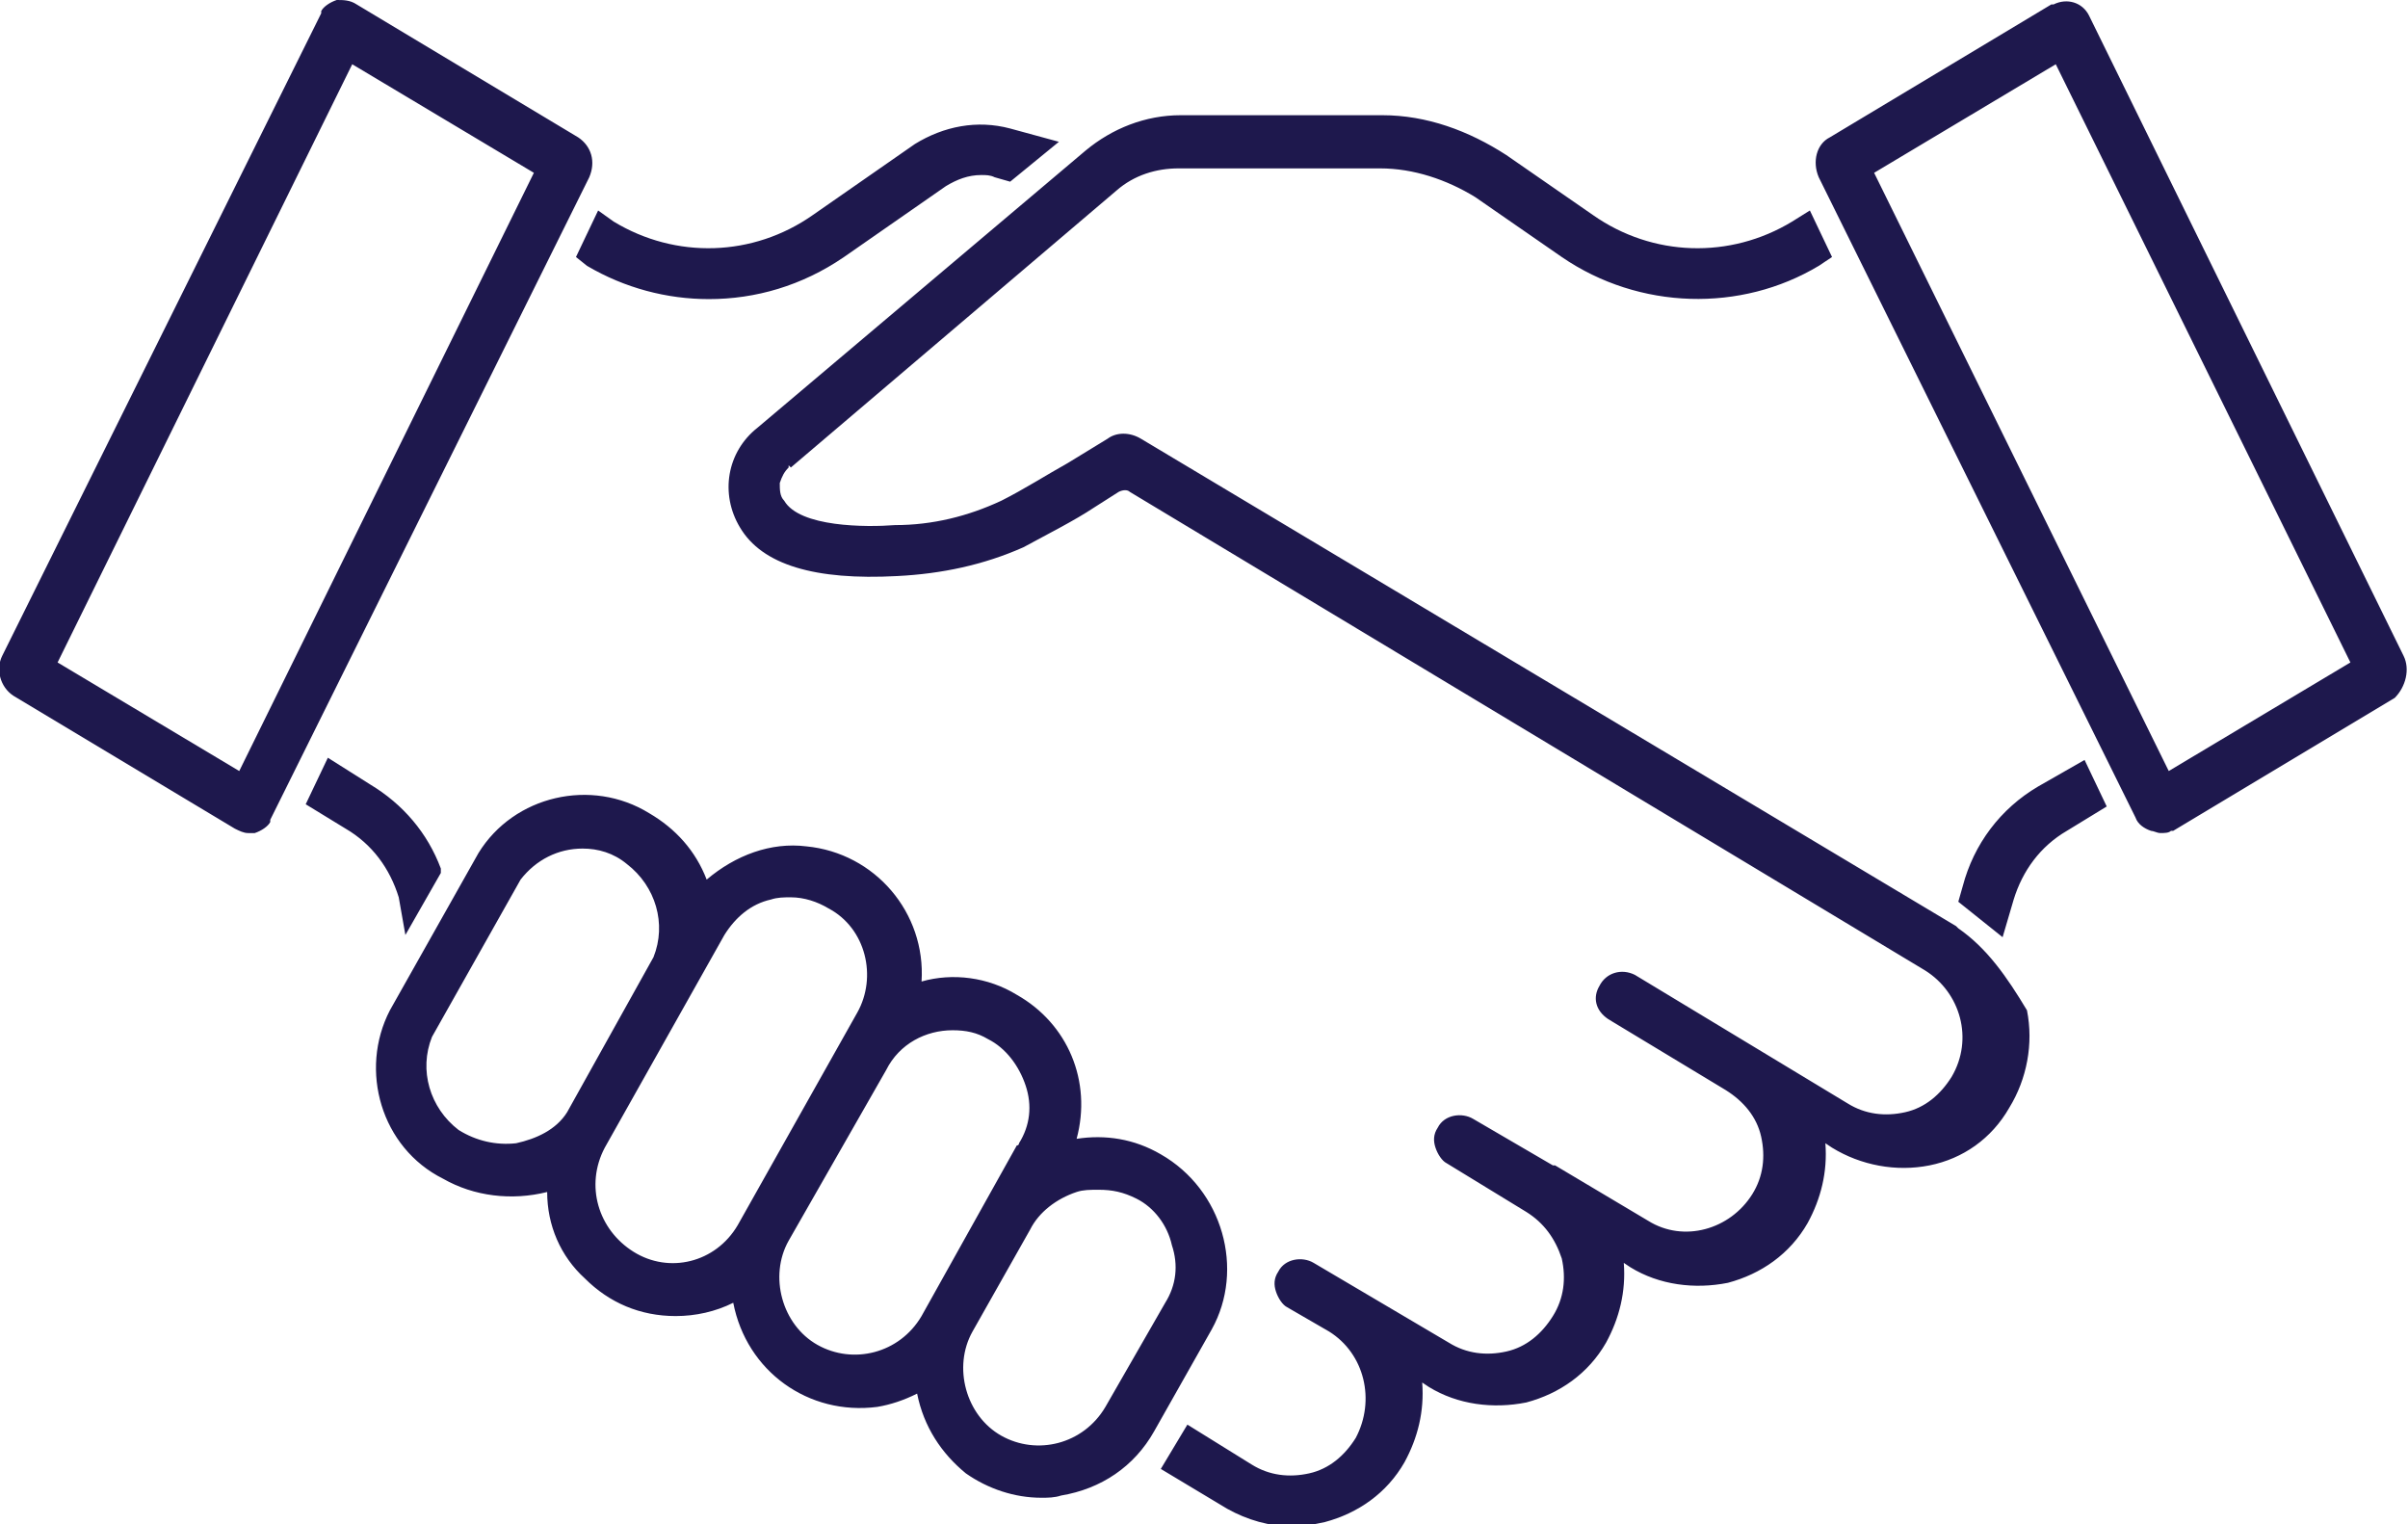 <?xml version="1.0" encoding="utf-8"?>
<!-- Generator: Adobe Illustrator 19.2.1, SVG Export Plug-In . SVG Version: 6.00 Build 0)  -->
<svg version="1.1" id="Слой_1" xmlns="http://www.w3.org/2000/svg" xmlns:xlink="http://www.w3.org/1999/xlink" x="0px" y="0px"
	 width="108.7px" height="68.8px" viewBox="0 0 108.7 68.8" style="enable-background:new 0 0 108.7 68.8;" xml:space="preserve">
<style type="text/css">
	.st0{fill:#1E184D;}
</style>
<g>
	<g>
		<path class="st0" d="M26.1,6.2l-10-6C15.8,0,15.5,0,15.2,0c-0.3,0.1-0.6,0.3-0.7,0.5c0,0,0,0.1,0,0.1L0.1,29.6
			c-0.3,0.6-0.1,1.4,0.5,1.8l10,6c0.2,0.1,0.4,0.2,0.6,0.2c0.1,0,0.2,0,0.3,0c0.3-0.1,0.6-0.3,0.7-0.5c0,0,0-0.1,0-0.1L26.6,8
			C26.9,7.3,26.7,6.6,26.1,6.2z M10.8,34.8l-8.2-4.9l13.3-27l8.2,4.9L10.8,34.8z M108.5,29.6L94.3,0.7c-0.3-0.6-1-0.8-1.6-0.5
			c0,0-0.1,0-0.1,0l-10,6C82,6.5,81.8,7.3,82.1,8l14.3,28.9c0.1,0.3,0.4,0.5,0.7,0.6c0.1,0,0.3,0.1,0.4,0.1c0.2,0,0.4,0,0.5-0.1
			c0,0,0.1,0,0.1,0l10-6C108.6,31,108.8,30.2,108.5,29.6z M97.9,34.8l-13.3-27l8.2-4.9l13.3,27L97.9,34.8z M88.4,41.9
			c0,0-0.1-0.1-0.1-0.1l0,0L51.5,19.8c-0.5-0.3-1.1-0.3-1.5,0l-1.8,1.1c-0.9,0.5-2,1.2-3,1.7c-1.5,0.7-3.1,1.1-4.8,1.1
			c-1.3,0.1-4.3,0.1-5-1.1c-0.2-0.2-0.2-0.5-0.2-0.8c0.1-0.3,0.2-0.5,0.4-0.7L35.6,21l0.1,0.1L50.4,8.6c0.8-0.7,1.8-1,2.8-1h9.1
			c1.5,0,3,0.5,4.3,1.3l3.9,2.7C74,14,78.6,14.1,82.1,12l0.6-0.4l-1-2.1L80.9,10c-2.8,1.7-6.3,1.6-9-0.3L68,7
			c-1.7-1.1-3.6-1.8-5.6-1.8h-9.1c-1.6,0-3.1,0.6-4.3,1.6L34.2,19.3c-1.4,1.1-1.7,3-0.8,4.5c1,1.7,3.4,2.4,7.1,2.2
			c2-0.1,3.9-0.5,5.7-1.3c1.1-0.6,2.3-1.2,3.2-1.8l1.1-0.7c0.2-0.1,0.4-0.1,0.5,0l35.9,21.6c1.6,1,2.2,3.1,1.2,4.8
			c-0.5,0.8-1.2,1.4-2.1,1.6c-0.9,0.2-1.8,0.1-2.6-0.4L73.8,44c-0.6-0.3-1.3-0.1-1.6,0.5C71.9,45,72,45.6,72.6,46l5.3,3.2
			c0.8,0.5,1.4,1.2,1.6,2.1c0.2,0.9,0.1,1.8-0.4,2.6c-1,1.6-3.1,2.2-4.7,1.2l-4.2-2.5c0,0,0,0-0.1,0l-3.6-2.1
			c-0.5-0.3-1.3-0.2-1.6,0.4c-0.2,0.3-0.2,0.6-0.1,0.9c0.1,0.3,0.3,0.6,0.5,0.7l3.6,2.2l0,0c0.8,0.5,1.3,1.2,1.6,2.1
			c0.2,0.9,0.1,1.8-0.4,2.6c-0.5,0.8-1.2,1.4-2.1,1.6c-0.9,0.2-1.8,0.1-2.6-0.4l-6.1-3.6c-0.5-0.3-1.3-0.2-1.6,0.4
			c-0.2,0.3-0.2,0.6-0.1,0.9c0.1,0.3,0.3,0.6,0.5,0.7l1.9,1.1c1.6,1,2.1,3.1,1.2,4.8c-0.5,0.8-1.2,1.4-2.1,1.6
			c-0.9,0.2-1.8,0.1-2.6-0.4l-2.9-1.8l-1.2,2l3,1.8c0.9,0.5,1.9,0.8,3,0.8c0.5,0,0.9-0.1,1.4-0.2c1.5-0.4,2.8-1.3,3.6-2.7
			c0.6-1.1,0.9-2.3,0.8-3.6l0.3,0.2c1.3,0.8,2.9,1,4.4,0.7c1.5-0.4,2.8-1.3,3.6-2.7c0.6-1.1,0.9-2.3,0.8-3.6l0.3,0.2
			c1.3,0.8,2.9,1,4.4,0.7c1.5-0.4,2.8-1.3,3.6-2.7c0.6-1.1,0.9-2.3,0.8-3.6l0.3,0.2c1.3,0.8,2.9,1.1,4.4,0.8
			c1.5-0.3,2.8-1.2,3.6-2.6c0.8-1.3,1.1-2.9,0.8-4.4C90.6,44.1,89.7,42.8,88.4,41.9z M52.4,52.1c-1.2-0.7-2.5-0.9-3.8-0.7
			c0.7-2.6-0.4-5.2-2.7-6.5c-1.3-0.8-2.9-1-4.3-0.6c0.2-3.1-2.1-5.8-5.2-6.1c-1.6-0.2-3.2,0.4-4.5,1.5c-0.5-1.3-1.4-2.3-2.6-3
			c-2.6-1.6-6.1-0.8-7.7,1.8l-4,7.1c-1.4,2.7-0.4,6.2,2.4,7.6c1.4,0.8,3.1,1,4.7,0.6c0,1.5,0.6,2.9,1.7,3.9c1.1,1.1,2.5,1.7,4.1,1.7
			h0c0.9,0,1.8-0.2,2.6-0.6c0.6,3.1,3.4,5.1,6.5,4.7c0.6-0.1,1.2-0.3,1.8-0.6c0.3,1.5,1.1,2.7,2.2,3.6c1,0.7,2.2,1.1,3.4,1.1
			c0.3,0,0.6,0,0.9-0.1c1.8-0.3,3.3-1.3,4.2-2.9l2.6-4.6C56.2,57.3,55.2,53.7,52.4,52.1z M25.6,50.2c-0.5,0.8-1.4,1.2-2.3,1.4
			c-0.9,0.1-1.8-0.1-2.6-0.6c-1.3-1-1.8-2.7-1.2-4.2l4-7.1c0.7-0.9,1.7-1.4,2.8-1.4c0.7,0,1.4,0.2,2,0.7c1.3,1,1.8,2.7,1.2,4.2
			L25.6,50.2z M33.3,55.3c-1,1.7-3.1,2.2-4.7,1.2c-1.6-1-2.2-3-1.3-4.7l5.4-9.6c0.5-0.8,1.2-1.4,2.1-1.6c0.3-0.1,0.6-0.1,0.9-0.1
			c0.6,0,1.2,0.2,1.7,0.5c1.7,0.9,2.2,3.1,1.3,4.7L33.3,55.3z M41.6,59.4c-1,1.7-3.1,2.2-4.7,1.3c-1.6-0.9-2.2-3.1-1.3-4.7l4.4-7.7
			c0.6-1.2,1.8-1.8,3-1.8c0.6,0,1.1,0.1,1.6,0.4c0.8,0.4,1.4,1.2,1.7,2.1c0.3,0.9,0.2,1.8-0.3,2.6c0,0,0,0.1-0.1,0.1L41.6,59.4z
			 M52.6,58.8l-2.7,4.7c-1,1.7-3.1,2.2-4.7,1.3c-1.6-0.9-2.2-3.1-1.3-4.7l2.6-4.6c0.4-0.8,1.2-1.4,2.1-1.7c0.3-0.1,0.6-0.1,1-0.1
			c0.6,0,1.1,0.1,1.7,0.4c0.8,0.4,1.4,1.2,1.6,2.1C53.2,57.1,53.1,58,52.6,58.8z M18.3,42.2l1.6-2.8l0-0.1l0-0.1
			c-0.6-1.6-1.7-2.9-3.2-3.8l-1.9-1.2l-1,2.1l1.8,1.1c1.2,0.7,2,1.8,2.4,3.1L18.3,42.2z M26.5,12c1.7,1,3.6,1.5,5.5,1.5
			c2.1,0,4.2-0.6,6.1-1.9l4.6-3.2c0.5-0.3,1-0.5,1.6-0.5h0c0.2,0,0.4,0,0.6,0.1l0.7,0.2l2.2-1.8l-2.2-0.6c-1.5-0.4-3-0.1-4.3,0.7
			l-4.6,3.2c-2.7,1.9-6.2,2-9,0.3L27,9.5l-1,2.1L26.5,12z M92,35.5c-1.7,1-2.9,2.6-3.4,4.5l-0.2,0.7l2,1.6l0.5-1.7
			c0.4-1.3,1.2-2.4,2.4-3.1l1.8-1.1l-1-2.1L92,35.5z"/>
	</g>
</g>
</svg>
